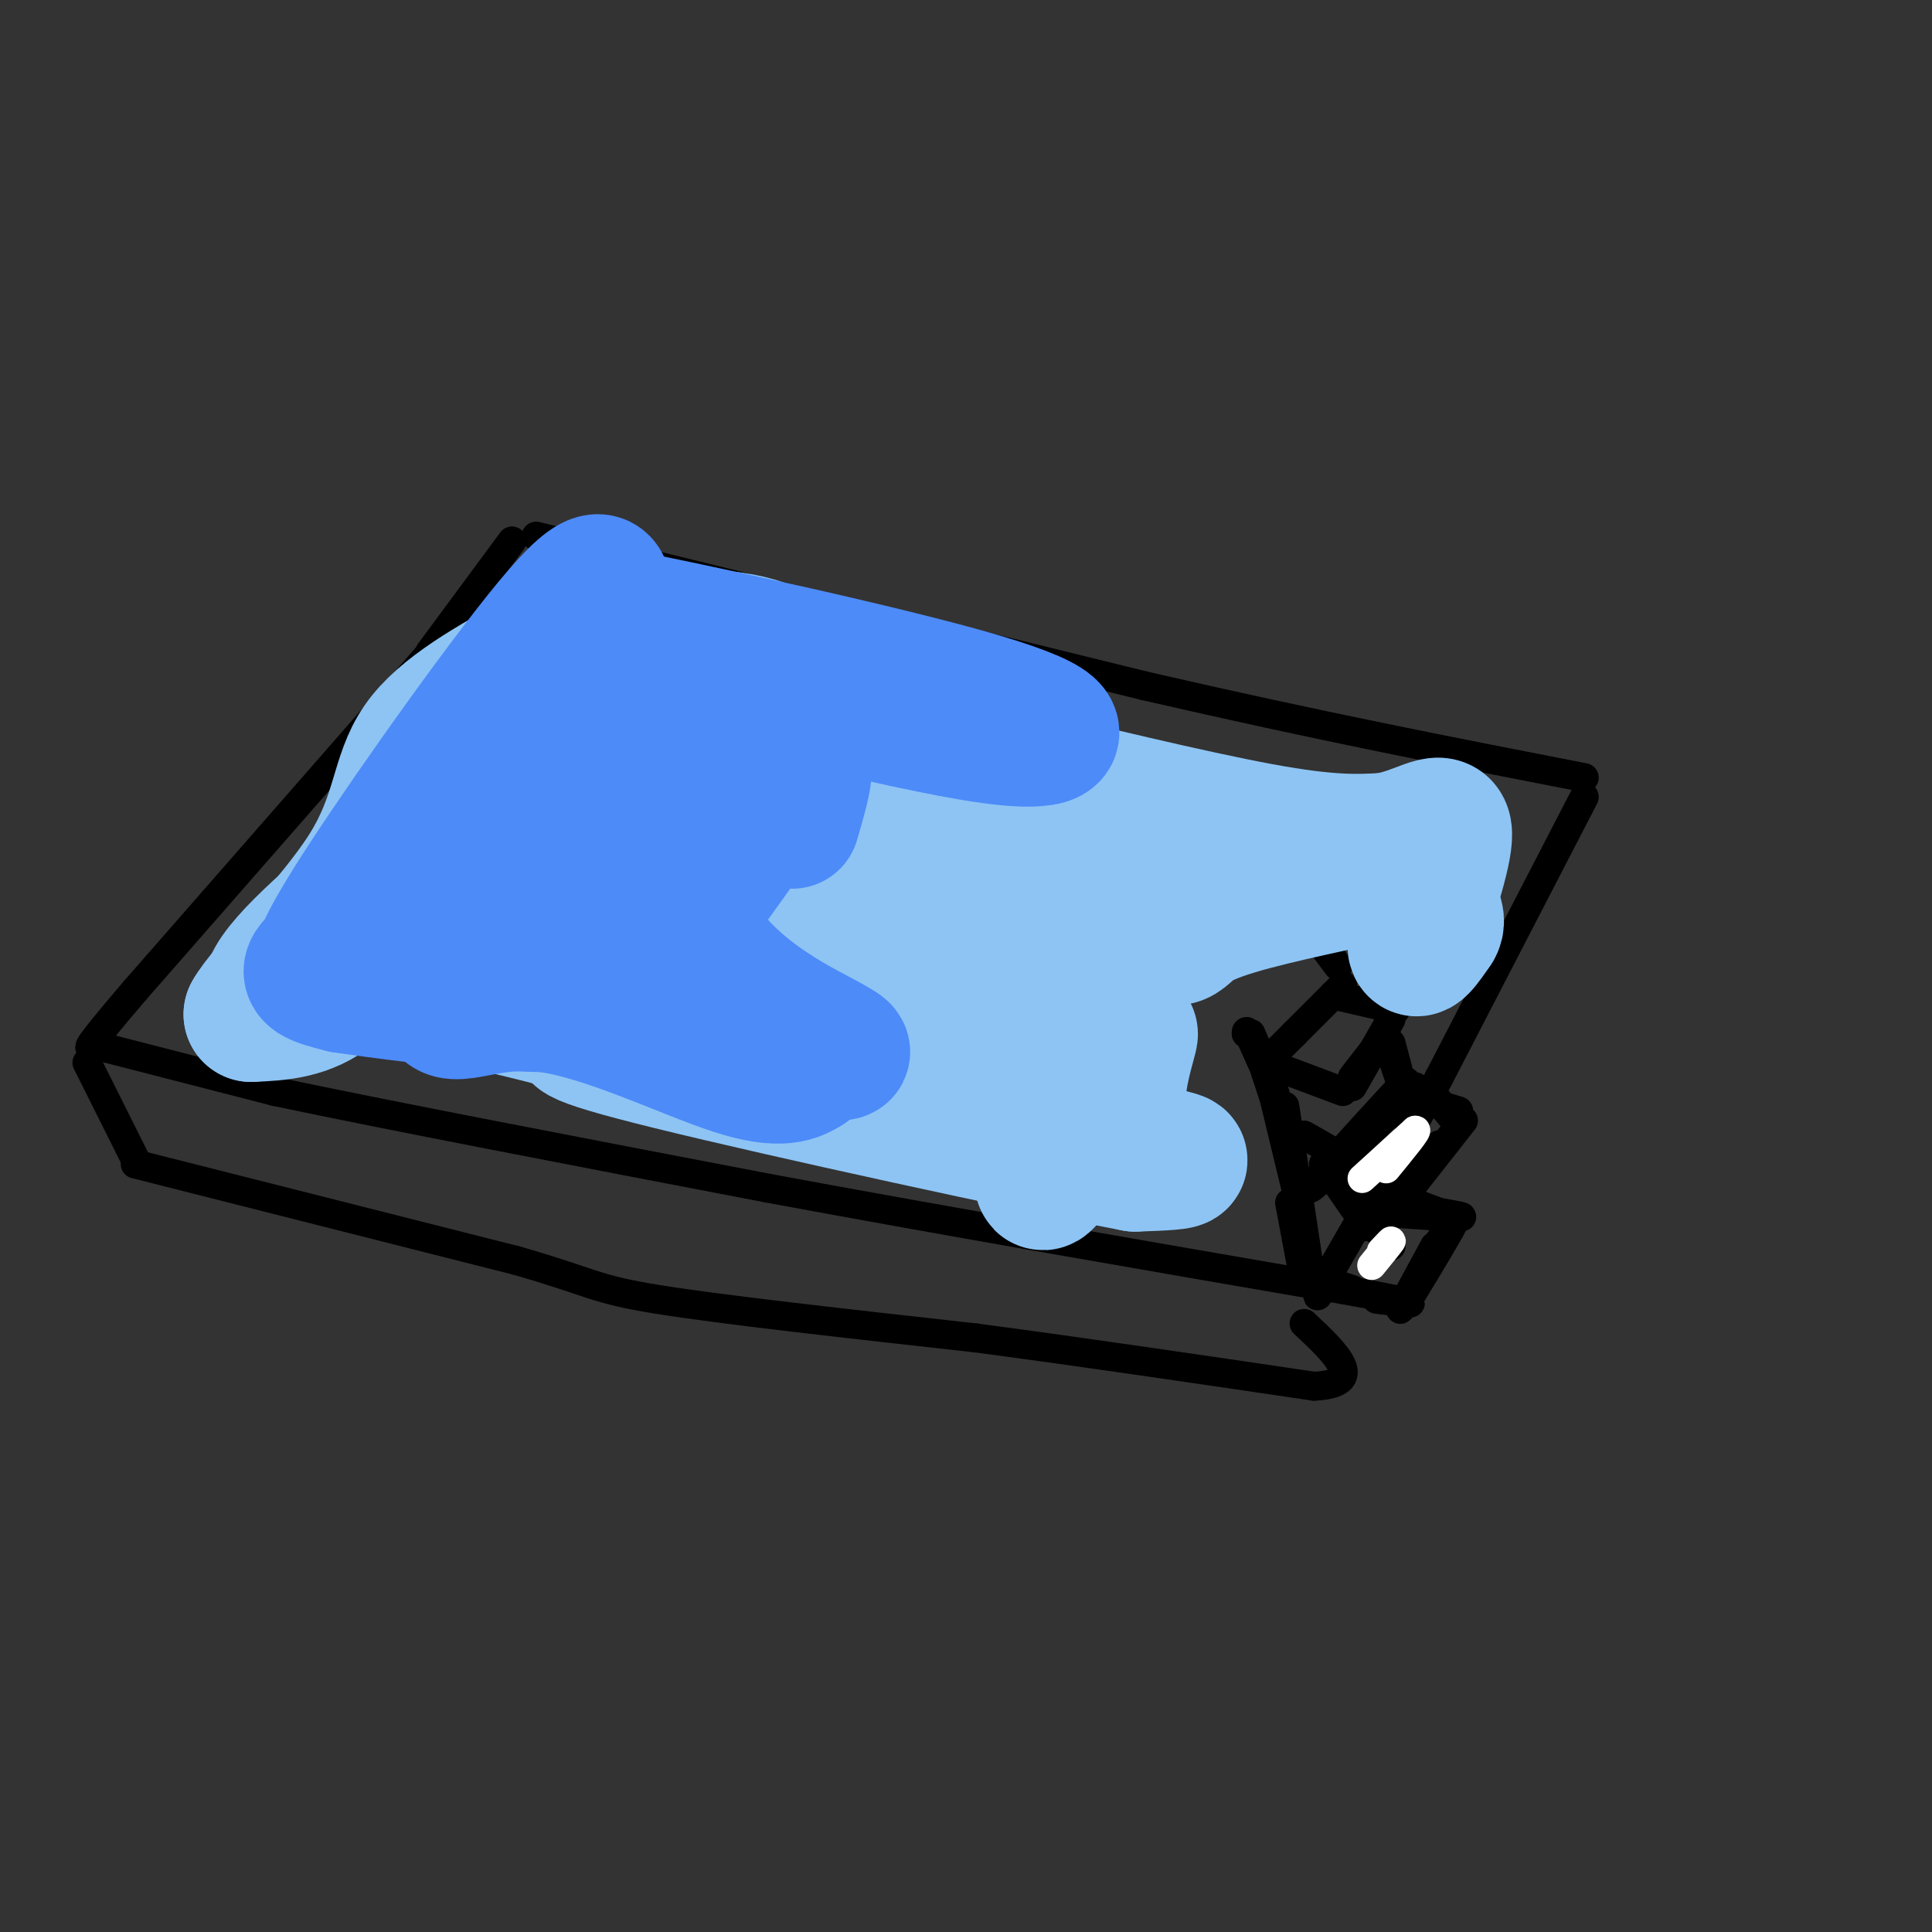 <svg viewBox='0 0 400 400' version='1.1' xmlns='http://www.w3.org/2000/svg' xmlns:xlink='http://www.w3.org/1999/xlink'><rect x="0" y="0" width="400" height="400" fill="#333333" stroke="none"/><g fill='none' stroke='#000000' stroke-width='6' stroke-linecap='round' stroke-linejoin='round'><path d='M91,133c0.000,0.000 -63.000,72.000 -63,72'/><path d='M28,205c-11.833,13.833 -9.917,12.417 -8,11'/><path d='M22,217c0.000,0.000 35.000,9.000 35,9'/><path d='M57,226c22.833,4.833 62.417,12.417 102,20'/><path d='M159,246c36.833,6.833 77.917,13.917 119,21'/><path d='M278,267c21.000,3.833 14.000,2.917 7,2'/><path d='M89,135c0.000,0.000 17.000,-23.000 17,-23'/><path d='M111,111c0.000,0.000 126.000,31.000 126,31'/><path d='M237,142c36.167,8.333 63.583,13.667 91,19'/><path d='M328,165c0.000,0.000 -30.000,58.000 -30,58'/><path d='M298,223c-8.833,16.500 -15.917,28.750 -23,41'/><path d='M275,264c-3.833,7.000 -1.917,4.000 0,1'/><path d='M277,266c0.000,0.000 3.000,1.000 3,1'/><path d='M286,251c7.000,0.500 14.000,1.000 16,1c2.000,0.000 -1.000,-0.500 -4,-1'/><path d='M298,251c-3.244,-1.178 -9.356,-3.622 -11,-4c-1.644,-0.378 1.178,1.311 4,3'/><path d='M291,250c0.167,0.000 -1.417,-1.500 -3,-3'/><path d='M301,253c-5.267,8.889 -10.533,17.778 -10,17c0.533,-0.778 6.867,-11.222 9,-15c2.133,-3.778 0.067,-0.889 -2,2'/><path d='M298,257c-2.400,4.000 -7.400,13.000 -8,14c-0.600,1.000 3.200,-6.000 7,-13'/><path d='M278,204c0.000,0.000 -10.000,10.000 -10,10'/><path d='M268,214c-2.333,2.333 -3.167,3.167 -4,4'/><path d='M262,220c0.000,0.000 16.000,6.000 16,6'/><path d='M276,206c0.000,0.000 13.000,3.000 13,3'/><path d='M287,214c0.000,0.000 -7.000,9.000 -7,9'/><path d='M288,211c0.000,0.000 -8.000,14.000 -8,14'/><path d='M262,222c0.000,0.000 5.000,15.000 5,15'/><path d='M262,220c0.000,0.000 7.000,29.000 7,29'/><path d='M266,229c0.000,0.000 5.000,33.000 5,33'/><path d='M267,249c0.000,0.000 3.000,16.000 3,16'/><path d='M270,235c0.000,0.000 7.000,4.000 7,4'/><path d='M287,229c-5.917,6.619 -11.833,13.238 -9,10c2.833,-3.238 14.417,-16.333 13,-15c-1.417,1.333 -15.833,17.095 -19,21c-3.167,3.905 4.917,-4.048 13,-12'/><path d='M285,233c3.500,-3.333 5.750,-5.667 8,-8'/><path d='M292,227c0.000,0.000 10.000,3.000 10,3'/><path d='M297,227c0.000,0.000 5.000,6.000 5,6'/><path d='M303,232c0.000,0.000 -11.000,14.000 -11,14'/><path d='M298,237c0.000,0.000 -12.000,14.000 -12,14'/><path d='M274,241c0.000,0.000 9.000,13.000 9,13'/><path d='M276,244c0.000,0.000 12.000,14.000 12,14'/></g>
<g fill='none' stroke='#FFFFFF' stroke-width='6' stroke-linecap='round' stroke-linejoin='round'><path d='M282,244c0.000,0.000 11.000,-10.000 11,-10'/><path d='M293,234c0.833,-0.333 -2.583,3.833 -6,8'/><path d='M286,259c1.167,-1.250 2.333,-2.500 2,-2c-0.333,0.500 -2.167,2.750 -4,5'/></g>
<g fill='none' stroke='#000000' stroke-width='6' stroke-linecap='round' stroke-linejoin='round'><path d='M259,214c2.500,5.917 5.000,11.833 5,12c0.000,0.167 -2.500,-5.417 -5,-11'/><path d='M259,215c-1.000,-2.000 -1.000,-1.500 -1,-1'/><path d='M274,196c0.000,0.000 3.000,4.000 3,4'/><path d='M287,215c1.417,4.417 2.833,8.833 3,9c0.167,0.167 -0.917,-3.917 -2,-8'/><path d='M18,220c0.000,0.000 10.000,20.000 10,20'/><path d='M28,241c0.000,0.000 79.000,20.000 79,20'/><path d='M107,261c15.800,4.533 15.800,5.867 29,8c13.200,2.133 39.600,5.067 66,8'/><path d='M202,277c22.667,3.000 46.333,6.500 70,10'/><path d='M272,287c11.333,-0.500 4.667,-6.750 -2,-13'/></g>
<g fill='none' stroke='#8DC4F4' stroke-width='28' stroke-linecap='round' stroke-linejoin='round'><path d='M74,197c-1.440,2.673 -2.881,5.345 -1,3c1.881,-2.345 7.083,-9.708 7,-9c-0.083,0.708 -5.452,9.488 -11,14c-5.548,4.512 -11.274,4.756 -17,5'/><path d='M52,210c2.440,-4.679 17.042,-18.875 24,-30c6.958,-11.125 6.274,-19.179 11,-26c4.726,-6.821 14.863,-12.411 25,-18'/><path d='M112,136c10.012,-2.571 22.542,0.000 34,4c11.458,4.000 21.845,9.429 32,13c10.155,3.571 20.077,5.286 30,7'/><path d='M208,160c15.289,3.667 38.511,9.333 53,12c14.489,2.667 20.244,2.333 26,2'/><path d='M287,174c6.978,-1.156 11.422,-5.044 12,-2c0.578,3.044 -2.711,13.022 -6,23'/><path d='M293,195c-0.333,3.333 1.833,0.167 4,-3'/><path d='M297,192c0.667,-1.000 0.333,-2.000 0,-3'/><path d='M276,183c-11.600,2.556 -23.200,5.111 -28,8c-4.800,2.889 -2.800,6.111 -14,-2c-11.200,-8.111 -35.600,-27.556 -60,-47'/><path d='M174,142c-14.853,-9.542 -21.984,-9.899 -29,-10c-7.016,-0.101 -13.916,0.052 -19,2c-5.084,1.948 -8.351,5.690 -12,15c-3.649,9.310 -7.679,24.186 -11,34c-3.321,9.814 -5.933,14.565 -1,6c4.933,-8.565 17.409,-30.447 20,-32c2.591,-1.553 -4.705,17.224 -12,36'/><path d='M110,193c-4.774,10.458 -10.708,18.602 -3,7c7.708,-11.602 29.060,-42.948 30,-38c0.940,4.948 -18.532,46.192 -15,47c3.532,0.808 30.066,-38.821 35,-40c4.934,-1.179 -11.733,36.092 -12,45c-0.267,8.908 15.867,-10.546 32,-30'/><path d='M177,184c2.052,5.137 -8.817,32.980 -5,36c3.817,3.020 22.319,-18.785 31,-28c8.681,-9.215 7.542,-5.842 3,7c-4.542,12.842 -12.485,35.154 -6,31c6.485,-4.154 27.400,-34.772 31,-34c3.600,0.772 -10.114,32.935 -14,44c-3.886,11.065 2.057,1.033 8,-9'/><path d='M225,231c3.617,-6.209 8.660,-17.231 9,-17c0.340,0.231 -4.024,11.716 -2,18c2.024,6.284 10.435,7.367 12,8c1.565,0.633 -3.718,0.817 -9,1'/><path d='M235,241c-21.978,-4.200 -72.422,-15.200 -96,-21c-23.578,-5.800 -20.289,-6.400 -17,-7'/><path d='M122,213c-10.644,-3.133 -28.756,-7.467 -41,-9c-12.244,-1.533 -18.622,-0.267 -25,1'/><path d='M56,205c0.333,-4.450 13.664,-16.075 25,-25c11.336,-8.925 20.677,-15.149 25,-18c4.323,-2.851 3.629,-2.329 3,3c-0.629,5.329 -1.194,15.465 -2,21c-0.806,5.535 -1.854,6.469 4,2c5.854,-4.469 18.610,-14.342 25,-19c6.390,-4.658 6.413,-4.100 7,1c0.587,5.100 1.739,14.743 8,16c6.261,1.257 17.630,-5.871 29,-13'/><path d='M180,173c7.507,-1.794 11.774,0.221 15,2c3.226,1.779 5.411,3.322 7,6c1.589,2.678 2.582,6.490 2,7c-0.582,0.510 -2.738,-2.283 -4,-2c-1.262,0.283 -1.631,3.641 -2,7'/></g>
<g fill='none' stroke='#4D8BF9' stroke-width='28' stroke-linecap='round' stroke-linejoin='round'><path d='M66,202c-0.022,-2.333 -0.044,-4.667 10,-20c10.044,-15.333 30.156,-43.667 40,-55c9.844,-11.333 9.422,-5.667 9,0'/><path d='M125,127c18.095,3.524 58.833,12.333 78,18c19.167,5.667 16.762,8.190 9,8c-7.762,-0.190 -20.881,-3.095 -34,-6'/><path d='M178,147c-11.811,-2.205 -24.340,-4.717 -31,-2c-6.660,2.717 -7.452,10.664 -2,9c5.452,-1.664 17.149,-12.940 11,-8c-6.149,4.940 -30.143,26.097 -33,24c-2.857,-2.097 15.423,-27.449 18,-27c2.577,0.449 -10.549,26.700 -15,36c-4.451,9.300 -0.225,1.650 4,-6'/><path d='M130,173c3.856,-9.087 11.494,-28.805 12,-27c0.506,1.805 -6.122,25.133 -1,41c5.122,15.867 21.994,24.272 29,28c7.006,3.728 4.144,2.779 2,3c-2.144,0.221 -3.572,1.610 -5,3'/><path d='M167,221c-2.166,1.348 -5.081,3.219 -15,0c-9.919,-3.219 -26.841,-11.527 -39,-13c-12.159,-1.473 -19.557,3.890 -21,0c-1.443,-3.890 3.067,-17.032 12,-32c8.933,-14.968 22.290,-31.761 26,-34c3.710,-2.239 -2.226,10.074 -9,21c-6.774,10.926 -14.387,20.463 -22,30'/><path d='M99,193c-3.727,4.745 -2.046,1.608 -3,2c-0.954,0.392 -4.545,4.312 -1,-4c3.545,-8.312 14.226,-28.856 12,-28c-2.226,0.856 -17.357,23.111 -25,33c-7.643,9.889 -7.797,7.412 -8,5c-0.203,-2.412 -0.457,-4.760 -2,-5c-1.543,-0.240 -4.377,1.628 -6,3c-1.623,1.372 -2.035,2.249 -1,3c1.035,0.751 3.518,1.375 6,2'/><path d='M71,204c15.748,2.325 52.119,7.136 65,1c12.881,-6.136 2.272,-23.220 0,-34c-2.272,-10.780 3.795,-15.256 8,-17c4.205,-1.744 6.550,-0.756 4,9c-2.550,9.756 -9.994,28.280 -7,27c2.994,-1.280 16.427,-22.366 22,-29c5.573,-6.634 3.287,1.183 1,9'/></g>
</svg>